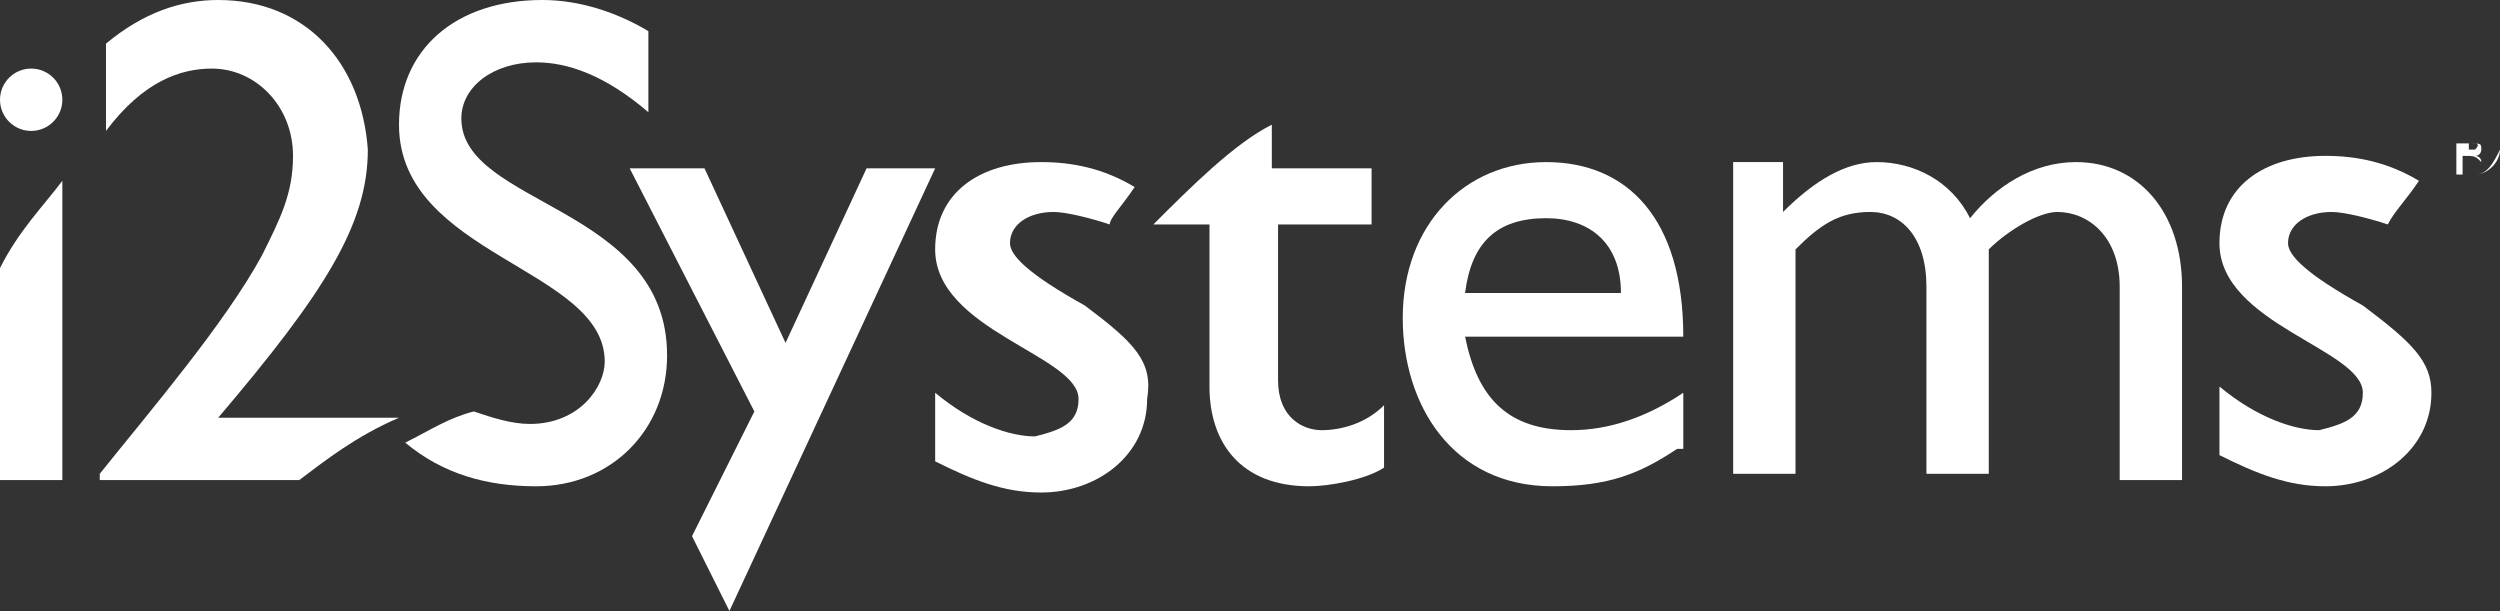<?xml version="1.0" encoding="utf-8"?>
<!-- Generator: Adobe Illustrator 18.1.1, SVG Export Plug-In . SVG Version: 6.00 Build 0)  -->
<!DOCTYPE svg PUBLIC "-//W3C//DTD SVG 1.1//EN" "http://www.w3.org/Graphics/SVG/1.1/DTD/svg11.dtd">
<svg version="1.1" id="Art" xmlns="http://www.w3.org/2000/svg" xmlns:xlink="http://www.w3.org/1999/xlink" x="0px" y="0px"
	 viewBox="0 0 40.1 9.8" enable-background="new 0 0 40.1 9.8" xml:space="preserve">
<rect x="0" y="0" width="40.1" height="9.8" fill="#333333" stroke="none"/>
<g>
	<g>
		<g>
			<path fill="#FFFFFF" d="M26.9,7.2c-0.6,0.4-1.1,0.6-2,0.6c-1.6,0-2.4-1.3-2.4-2.7c0-1.5,1-2.5,2.3-2.5c1.3,0,2.2,0.9,2.2,2.8
				h-3.5c0.2,1,0.7,1.5,1.7,1.5c0.6,0,1.2-0.2,1.8-0.6V7.2z M26,4.7c0-0.8-0.5-1.2-1.2-1.2c-0.8,0-1.2,0.4-1.3,1.2H26z"/>
			<path fill="#FFFFFF" d="M28.6,2.7v0.7c0.5-0.5,1-0.8,1.5-0.8c0.6,0,1.2,0.3,1.5,0.9c0.4-0.5,1-0.9,1.7-0.9c1,0,1.7,0.8,1.7,2v3.1
				h-1V4.6c0-0.8-0.5-1.2-1-1.2c-0.3,0-0.8,0.3-1.1,0.6v3.6h-1V4.6c0-0.8-0.4-1.2-0.9-1.2c-0.5,0-0.8,0.2-1.2,0.6v3.6h-1v-5H28.6z"
				/>
			<path fill="#FFFFFF" d="M17.4,4.9c-0.9-0.5-1.2-0.8-1.2-1c0-0.3,0.3-0.5,0.7-0.5c0.2,0,0.6,0.1,0.9,0.2C17.8,3.5,18,3.3,18.2,3
				c-0.5-0.3-1-0.4-1.5-0.4c-1,0-1.7,0.5-1.7,1.4c0,1.3,2.3,1.7,2.3,2.4c0,0.4-0.3,0.5-0.7,0.6c-0.4,0-1-0.2-1.6-0.7v1.1
				c0.6,0.3,1.1,0.5,1.7,0.5c0.9,0,1.7-0.6,1.7-1.5C18.5,5.8,18.2,5.5,17.4,4.9z"/>
			<path fill="#FFFFFF" d="M21.2,6.9c-0.3,0-0.7-0.2-0.7-0.8V3.6H22V2.7h-1.6V2c-0.6,0.3-1.3,1-1.9,1.6h0.9v2.6
				c0,0.9,0.5,1.6,1.6,1.6c0.3,0,0.9-0.1,1.2-0.3V6.5C21.9,6.8,21.5,6.9,21.2,6.9z"/>
			<polygon fill="#FFFFFF" points="11.1,8.6 11.7,9.8 15,2.7 13.9,2.7 12.6,5.5 11.3,2.7 10.1,2.7 12.1,6.6 			"/>
			<path fill="#FFFFFF" d="M37.9,4.9c-0.9-0.5-1.2-0.8-1.2-1c0-0.3,0.3-0.5,0.7-0.5c0.2,0,0.6,0.1,0.9,0.2c0.1-0.2,0.3-0.4,0.5-0.7
				c-0.5-0.3-1-0.4-1.5-0.4c-1,0-1.7,0.5-1.7,1.4c0,1.3,2.3,1.7,2.3,2.4c0,0.4-0.3,0.5-0.7,0.6c-0.4,0-1-0.2-1.6-0.7v1.1
				c0.6,0.3,1.1,0.5,1.7,0.5c0.9,0,1.7-0.6,1.7-1.5C39,5.8,38.7,5.5,37.9,4.9z"/>
			<circle fill="#FFFFFF" cx="0.5" cy="1.6" r="0.5"/>
			<path fill="#FFFFFF" d="M0,4.3v3.4h1V2.9C0.7,3.3,0.3,3.7,0,4.3z"/>
			<path fill="#FFFFFF" d="M7.4,1.9C7.4,1.4,7.9,1,8.6,1c0.5,0,1.1,0.2,1.8,0.8V0.5C9.9,0.2,9.3,0,8.7,0C7.3,0,6.4,0.8,6.4,2
				c0,2.1,3.3,2.3,3.3,3.8c0,0.4-0.4,1-1.2,1c-0.3,0-0.6-0.1-0.9-0.2C7.2,6.7,6.9,6.9,6.5,7.1l0,0c0.6,0.5,1.3,0.7,2.1,0.7
				c1.2,0,2.1-0.9,2.1-2.1C10.7,3.3,7.4,3.3,7.4,1.9z"/>
			<path fill="#FFFFFF" d="M6.4,6.7L6.4,6.7l-2.9,0c1.7-2,2.4-3.1,2.4-4.3C5.8,1,4.9,0,3.5,0C2.9,0,2.3,0.2,1.7,0.7v1.4
				c0.6-0.8,1.2-1,1.7-1c0.7,0,1.3,0.6,1.3,1.4c0,0.6-0.2,1-0.5,1.6C3.6,5.2,2.4,6.6,1.6,7.6v0.1l3.2,0C5.2,7.4,5.7,7,6.4,6.7z"/>
		</g>
		<path fill="#FFFFFF" d="M39.7,2c-0.2,0-0.4,0.2-0.4,0.4c0,0.2,0.2,0.4,0.4,0.4c0.2,0,0.4-0.2,0.4-0.4C40.1,2.2,39.9,2,39.7,2z
			 M39.7,2.8c-0.2,0-0.4-0.2-0.4-0.4c0-0.2,0.2-0.4,0.4-0.4c0.2,0,0.4,0.2,0.4,0.4C40,2.6,39.9,2.8,39.7,2.8z"/>
		<path fill="#FFFFFF" d="M39.8,2.6c0-0.1-0.1-0.1-0.1-0.1v0c0.1,0,0.1-0.1,0.1-0.1c0-0.1,0-0.1-0.2-0.1h-0.2v0.5h0.1V2.5h0
			C39.7,2.5,39.7,2.5,39.8,2.6L39.8,2.6L39.8,2.6L39.8,2.6z M39.7,2.4h-0.1V2.3h0.1C39.7,2.3,39.8,2.3,39.7,2.4
			C39.8,2.4,39.7,2.4,39.7,2.4z"/>
	</g>
</g>
</svg>

